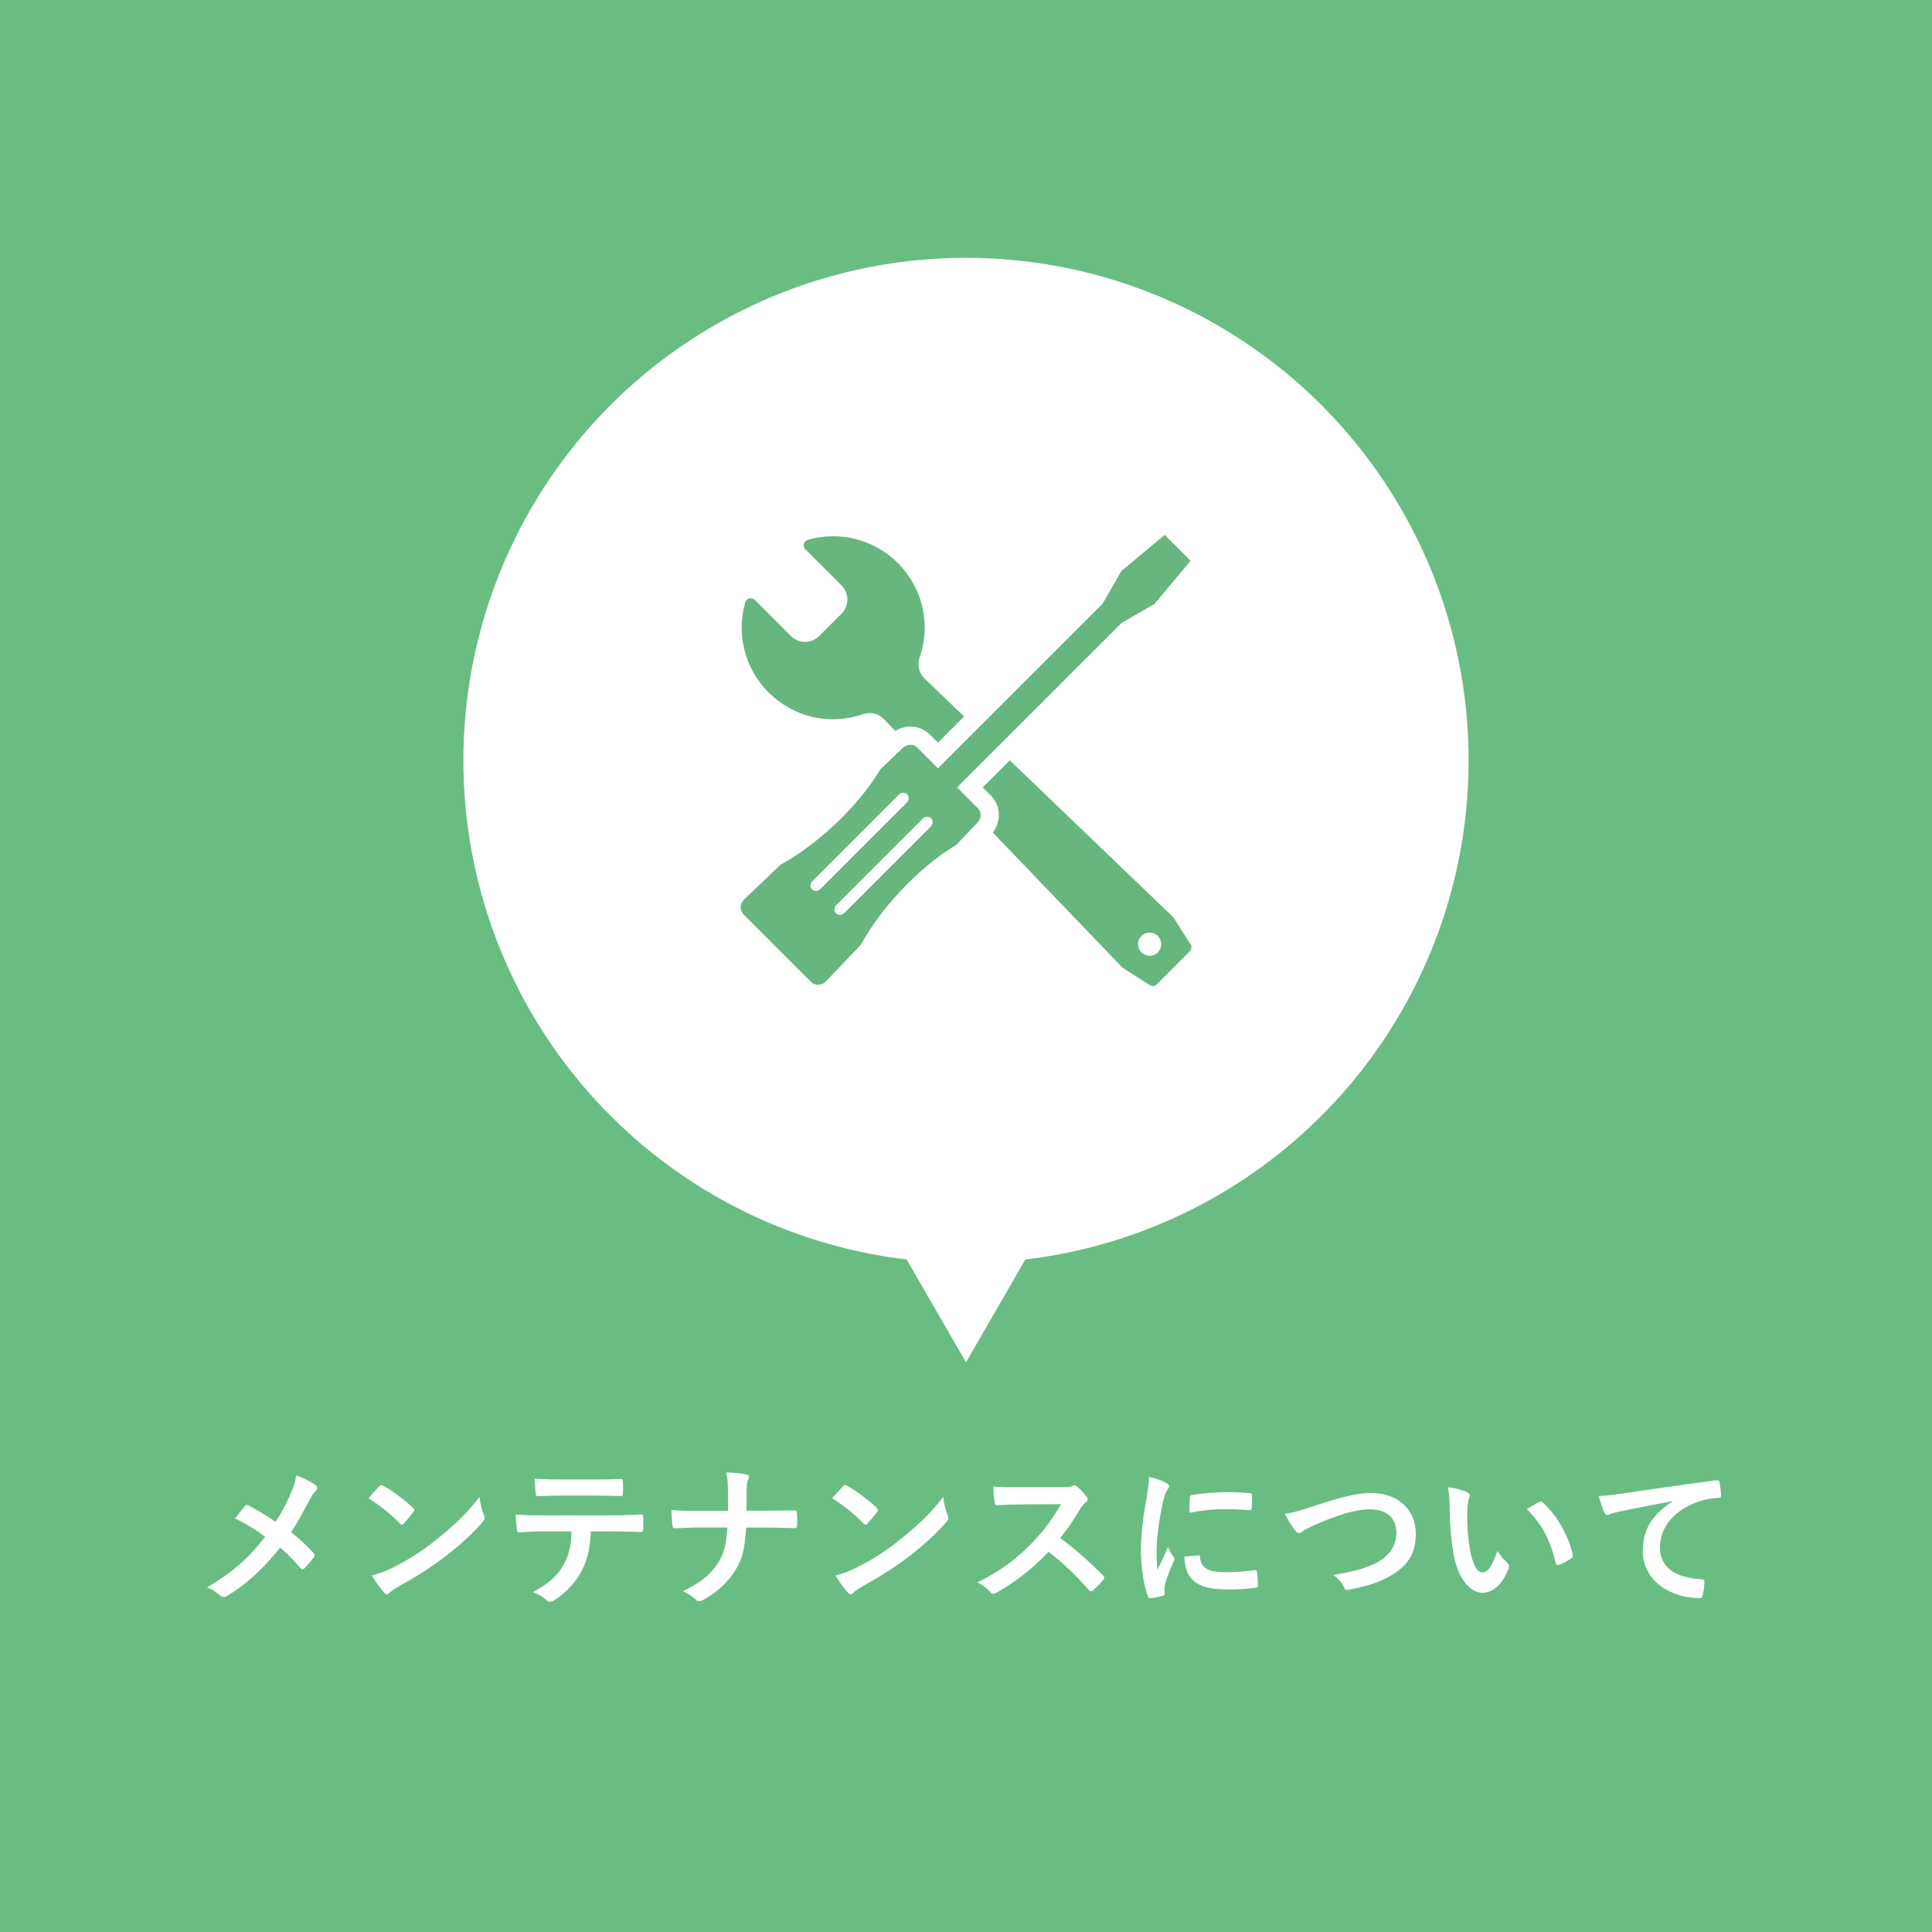 <?xml version="1.0" encoding="utf-8"?>
<!-- Generator: Adobe Illustrator 16.0.4, SVG Export Plug-In . SVG Version: 6.00 Build 0)  -->
<!DOCTYPE svg PUBLIC "-//W3C//DTD SVG 1.1//EN" "http://www.w3.org/Graphics/SVG/1.1/DTD/svg11.dtd">
<svg version="1.1" id="レイヤー_1" xmlns="http://www.w3.org/2000/svg" xmlns:xlink="http://www.w3.org/1999/xlink" x="0px"
	 y="0px" width="150px" height="150px" viewBox="0 0 150 150" enable-background="new 0 0 150 150" xml:space="preserve">
<rect fill="#69BD83" width="150" height="150"/>
<circle fill="#FFFFFF" cx="75" cy="59.039" r="39.021"/>
<g>
	<path fill="#FFFFFF" d="M22.544,116.031c0.264-0.624,0.36-0.911,0.456-1.476c0.6,0.216,1.224,0.516,1.511,0.756
		c0.084,0.061,0.121,0.132,0.121,0.203c0,0.097-0.049,0.192-0.133,0.265c-0.168,0.144-0.264,0.3-0.539,0.804
		c-0.456,0.875-0.9,1.691-1.367,2.375c0.672,0.527,0.995,0.827,1.763,1.631c0.048,0.06,0.071,0.107,0.071,0.168
		c0,0.047-0.023,0.096-0.06,0.155c-0.239,0.312-0.479,0.575-0.731,0.852c-0.048,0.06-0.096,0.084-0.145,0.084
		c-0.06,0-0.107-0.036-0.168-0.108c-0.562-0.671-1.043-1.139-1.57-1.582c-1.367,1.715-2.711,2.891-4.102,3.741
		c-0.096,0.06-0.192,0.097-0.276,0.097s-0.155-0.024-0.228-0.084c-0.348-0.288-0.732-0.553-1.08-0.66
		c1.871-1.092,3.179-2.207,4.521-3.934c-0.755-0.564-1.354-0.947-2.338-1.428c0.348-0.443,0.635-0.815,0.791-0.982
		c0.036-0.037,0.072-0.061,0.12-0.061s0.097,0.023,0.144,0.048c0.624,0.312,1.38,0.768,2.088,1.259
		C21.909,117.362,22.185,116.823,22.544,116.031z"/>
	<path fill="#FFFFFF" d="M29.447,115.396c0.048-0.061,0.108-0.096,0.168-0.096c0.048,0,0.096,0.023,0.155,0.06
		c0.612,0.323,1.607,1.056,2.291,1.703c0.072,0.071,0.107,0.12,0.107,0.168s-0.023,0.096-0.071,0.155
		c-0.18,0.24-0.575,0.721-0.743,0.9c-0.061,0.06-0.096,0.096-0.145,0.096c-0.048,0-0.096-0.036-0.156-0.096
		c-0.719-0.744-1.582-1.428-2.446-1.955C28.872,116.007,29.22,115.636,29.447,115.396z M30.491,121.716
		c1.463-0.756,2.242-1.26,3.453-2.23c1.463-1.188,2.268-1.955,3.287-3.263c0.071,0.601,0.18,1.008,0.336,1.403
		c0.035,0.084,0.059,0.156,0.059,0.229c0,0.107-0.059,0.203-0.191,0.359c-0.635,0.744-1.667,1.703-2.758,2.543
		c-0.996,0.779-2.004,1.451-3.623,2.35c-0.539,0.324-0.695,0.444-0.803,0.553c-0.072,0.072-0.145,0.119-0.217,0.119
		c-0.06,0-0.131-0.047-0.203-0.131c-0.3-0.336-0.672-0.828-0.959-1.332C29.483,122.147,29.854,122.04,30.491,121.716z"/>
	<path fill="#FFFFFF" d="M45.872,118.897c-0.071,1.344-0.239,2.146-0.707,3.059c-0.479,0.936-1.344,1.811-2.111,2.267
		c-0.131,0.084-0.252,0.144-0.359,0.144c-0.084,0-0.168-0.035-0.252-0.119c-0.24-0.24-0.647-0.48-1.067-0.637
		c1.176-0.635,1.884-1.223,2.387-2.135c0.444-0.791,0.563-1.439,0.612-2.578h-2.279c-0.6,0-1.188,0.036-1.799,0.072
		c-0.107,0.012-0.145-0.072-0.156-0.229c-0.06-0.336-0.096-0.791-0.096-1.15c0.672,0.059,1.344,0.059,2.039,0.059h5.385
		c0.936,0,1.631-0.023,2.339-0.071c0.12,0,0.132,0.071,0.132,0.239c0.012,0.156,0.012,0.768,0,0.924c0,0.156-0.072,0.204-0.18,0.204
		c-0.624-0.024-1.451-0.048-2.279-0.048H45.872z M43.498,116.114c-0.552,0-1.031,0.025-1.703,0.049
		c-0.155,0-0.192-0.061-0.204-0.204c-0.035-0.288-0.048-0.72-0.084-1.151c0.84,0.048,1.451,0.061,1.991,0.061h2.687
		c0.672,0,1.428-0.013,2.027-0.049c0.119,0,0.144,0.072,0.144,0.229c0.024,0.287,0.024,0.588,0,0.875
		c0,0.168-0.024,0.229-0.156,0.229c-0.647-0.024-1.354-0.037-2.015-0.037H43.498z"/>
	<path fill="#FFFFFF" d="M59.563,117.29c0.672,0,1.463-0.012,2.087-0.023c0.168-0.012,0.216,0.012,0.228,0.216
		c0.024,0.3,0.024,0.636,0,0.935c0,0.192-0.047,0.229-0.228,0.229c-0.432,0-1.343-0.048-2.015-0.048h-1.703
		c-0.12,1.739-0.3,2.423-0.815,3.274c-0.563,0.947-1.523,1.822-2.555,2.362c-0.096,0.06-0.18,0.084-0.276,0.084
		c-0.096,0-0.18-0.036-0.264-0.12c-0.299-0.275-0.588-0.479-1.007-0.659c1.354-0.647,2.146-1.284,2.722-2.171
		c0.469-0.72,0.672-1.499,0.732-2.771h-2.314c-0.588,0-1.271,0.048-1.728,0.06c-0.155,0.012-0.192-0.048-0.216-0.228
		c-0.036-0.239-0.061-0.743-0.084-1.188c0.779,0.06,1.451,0.06,2.039,0.06h2.362c0-0.6,0-1.246-0.012-1.774
		c-0.013-0.384-0.024-0.731-0.144-1.212c0.6,0.024,1.211,0.072,1.595,0.168c0.132,0.037,0.18,0.084,0.18,0.168
		c0,0.072-0.036,0.156-0.084,0.264c-0.048,0.108-0.096,0.396-0.096,0.732c0,0.563,0,0.959-0.013,1.643H59.563z"/>
	<path fill="#FFFFFF" d="M65.447,115.396c0.048-0.061,0.108-0.096,0.168-0.096c0.048,0,0.096,0.023,0.155,0.06
		c0.612,0.323,1.607,1.056,2.291,1.703c0.072,0.071,0.107,0.12,0.107,0.168s-0.023,0.096-0.071,0.155
		c-0.18,0.24-0.575,0.721-0.743,0.9c-0.061,0.06-0.096,0.096-0.145,0.096c-0.048,0-0.096-0.036-0.156-0.096
		c-0.719-0.744-1.582-1.428-2.446-1.955C64.872,116.007,65.22,115.636,65.447,115.396z M66.491,121.716
		c1.463-0.756,2.242-1.26,3.453-2.23c1.463-1.188,2.268-1.955,3.287-3.263c0.071,0.601,0.18,1.008,0.336,1.403
		c0.035,0.084,0.059,0.156,0.059,0.229c0,0.107-0.059,0.203-0.191,0.359c-0.635,0.744-1.667,1.703-2.758,2.543
		c-0.996,0.779-2.004,1.451-3.623,2.35c-0.539,0.324-0.695,0.444-0.803,0.553c-0.072,0.072-0.145,0.119-0.217,0.119
		c-0.06,0-0.131-0.047-0.203-0.131c-0.3-0.336-0.672-0.828-0.959-1.332C65.483,122.147,65.854,122.04,66.491,121.716z"/>
	<path fill="#FFFFFF" d="M82.448,115.468c0.432,0,0.648-0.013,0.828-0.108c0.047-0.036,0.084-0.048,0.131-0.048
		c0.072,0,0.133,0.048,0.205,0.096c0.275,0.216,0.551,0.527,0.779,0.84c0.035,0.06,0.06,0.107,0.06,0.156
		c0,0.071-0.048,0.155-0.155,0.239c-0.156,0.132-0.312,0.312-0.444,0.528c-0.491,0.839-0.96,1.511-1.535,2.242
		c1.151,0.852,2.219,1.787,3.322,2.902c0.06,0.061,0.096,0.12,0.096,0.168s-0.024,0.107-0.084,0.18
		c-0.228,0.276-0.503,0.564-0.804,0.816c-0.047,0.047-0.096,0.071-0.144,0.071c-0.06,0-0.108-0.036-0.168-0.096
		c-1.007-1.175-2.038-2.123-3.118-2.975c-1.355,1.415-2.723,2.435-4.029,3.167c-0.108,0.047-0.192,0.096-0.276,0.096
		c-0.071,0-0.144-0.036-0.204-0.108c-0.264-0.323-0.611-0.563-1.008-0.779c1.871-0.948,2.986-1.8,4.223-3.059
		c0.863-0.899,1.523-1.751,2.254-3.011l-3.094,0.013c-0.623,0-1.248,0.024-1.895,0.071c-0.097,0.012-0.133-0.071-0.156-0.203
		c-0.061-0.252-0.107-0.828-0.107-1.248c0.646,0.049,1.246,0.049,2.026,0.049H82.448z"/>
	<path fill="#FFFFFF" d="M90.491,115.107c0.203,0.108,0.275,0.181,0.275,0.288c0,0.084-0.024,0.119-0.18,0.359
		c-0.12,0.217-0.18,0.385-0.288,0.852c-0.336,1.487-0.504,2.963-0.504,3.874c0,0.588,0.024,0.983,0.071,1.403
		c0.252-0.552,0.469-0.947,0.816-1.787c0.096,0.3,0.252,0.492,0.42,0.756c0.035,0.06,0.084,0.132,0.084,0.18
		c0,0.084-0.024,0.132-0.061,0.191c-0.275,0.624-0.504,1.14-0.684,1.812c-0.023,0.071-0.035,0.204-0.035,0.372
		c0,0.144,0.023,0.24,0.023,0.336c0,0.084-0.048,0.131-0.156,0.155c-0.3,0.084-0.635,0.156-0.983,0.192
		c-0.084,0.012-0.132-0.049-0.155-0.133c-0.336-0.839-0.553-2.362-0.553-3.573c0-1.079,0.133-2.387,0.408-3.935
		c0.156-0.887,0.216-1.283,0.216-1.787C89.747,114.796,90.131,114.915,90.491,115.107z M93.058,120.757
		c0.096-0.012,0.119,0.047,0.119,0.18c0.072,0.827,0.648,1.127,1.955,1.127c0.899,0,1.487-0.06,2.291-0.156
		c0.12-0.012,0.144,0,0.168,0.156c0.036,0.252,0.072,0.72,0.072,1.031c0,0.145,0,0.156-0.204,0.18
		c-0.815,0.097-1.392,0.133-1.955,0.133c-1.775,0-2.603-0.288-3.118-0.996c-0.3-0.383-0.42-0.995-0.42-1.559L93.058,120.757z
		 M92.386,116.271c0.012-0.144,0.048-0.18,0.168-0.203c0.707-0.133,2.051-0.217,2.603-0.217c0.72,0,1.271,0.024,1.774,0.072
		c0.252,0.012,0.276,0.036,0.276,0.156c0,0.359,0,0.684-0.024,1.02c-0.012,0.107-0.048,0.156-0.155,0.144
		c-0.72-0.048-1.344-0.071-1.955-0.071c-0.804,0-1.583,0.071-2.723,0.275C92.361,116.774,92.361,116.475,92.386,116.271z"/>
	<path fill="#FFFFFF" d="M102.082,116.907c1.848-0.625,3.347-0.996,4.318-0.996c2.146,0,3.525,1.295,3.525,3.178
		c0,1.572-0.684,2.566-2.11,3.334c-1.008,0.564-1.943,0.756-3.047,0.996c-0.239,0.048-0.336,0.036-0.42-0.191
		c-0.144-0.336-0.443-0.696-0.839-0.947c1.583-0.265,2.435-0.492,3.25-0.889c1.02-0.516,1.655-1.283,1.655-2.387
		c0-1.127-0.731-1.822-2.063-1.822c-1.079,0-2.506,0.432-4.329,1.234c-0.384,0.192-0.684,0.324-0.828,0.433
		c-0.167,0.144-0.264,0.18-0.323,0.18c-0.12,0-0.216-0.071-0.348-0.252c-0.216-0.264-0.516-0.731-0.768-1.247
		C100.283,117.47,100.727,117.362,102.082,116.907z"/>
	<path fill="#FFFFFF" d="M113.927,115.863c0.107,0.048,0.191,0.132,0.191,0.216c0,0.072-0.036,0.191-0.096,0.336
		c-0.048,0.144-0.108,0.659-0.108,1.176c0,0.768,0.024,1.631,0.216,2.734c0.168,0.947,0.48,1.763,0.983,1.763
		c0.384,0,0.684-0.42,1.151-1.667c0.265,0.42,0.528,0.695,0.768,0.924c0.145,0.131,0.145,0.275,0.084,0.443
		c-0.455,1.223-1.199,1.871-2.038,1.871c-0.936,0-1.919-1.104-2.243-3.131c-0.191-1.139-0.288-2.387-0.288-3.49
		c0-0.659-0.023-1.02-0.144-1.57C112.979,115.539,113.566,115.683,113.927,115.863z M119.491,116.618
		c0.048-0.023,0.096-0.047,0.132-0.047c0.048,0,0.084,0.023,0.132,0.071c1.092,0.948,2.051,2.603,2.351,4.103
		c0.036,0.155-0.035,0.203-0.132,0.264c-0.312,0.203-0.611,0.371-0.936,0.479c-0.144,0.049-0.228,0.013-0.251-0.131
		c-0.408-1.715-1.02-2.963-2.243-4.186C119,116.882,119.3,116.715,119.491,116.618z"/>
	<path fill="#FFFFFF" d="M129.849,116.547c-1.464,0.276-2.747,0.527-4.03,0.792c-0.456,0.107-0.575,0.131-0.756,0.191
		c-0.084,0.036-0.168,0.096-0.264,0.096c-0.084,0-0.18-0.072-0.228-0.18c-0.156-0.324-0.288-0.744-0.444-1.295
		c0.612-0.024,0.972-0.072,1.907-0.204c1.476-0.216,4.114-0.612,7.208-1.02c0.18-0.024,0.24,0.048,0.252,0.132
		c0.061,0.275,0.12,0.72,0.132,1.055c0,0.145-0.071,0.181-0.228,0.181c-0.563,0.036-0.947,0.096-1.463,0.264
		c-2.039,0.696-3.059,2.099-3.059,3.538c0,1.547,1.104,2.387,3.19,2.519c0.191,0,0.264,0.048,0.264,0.181
		c0,0.311-0.048,0.73-0.132,1.031c-0.036,0.18-0.084,0.252-0.229,0.252c-2.11,0-4.425-1.212-4.425-3.707
		c0-1.703,0.852-2.854,2.303-3.801V116.547z"/>
</g>
<polygon fill="#FFFFFF" points="83.659,90.771 75.001,105.769 66.342,90.771 "/>
<path fill="#67B57F" d="M91.123,71.26c-0.019-0.03-0.041-0.057-0.066-0.081L78.404,59.035l-2.102,2.101l0.629,0.628
	c0.773,0.776,0.823,1.994,0.153,2.877l10.043,10.465c0.025,0.024,0.053,0.048,0.082,0.065l2.057,1.31
	c0.176,0.111,0.404,0.086,0.551-0.061l2.554-2.555c0.147-0.146,0.172-0.375,0.061-0.55L91.123,71.26z M89.895,73.944
	c-0.353,0.351-0.924,0.351-1.276,0c-0.351-0.352-0.351-0.924,0-1.276c0.353-0.351,0.924-0.351,1.276,0
	C90.245,73.02,90.245,73.592,89.895,73.944z"/>
<path fill="#67B57F" d="M67.006,55.445c0.57-0.198,1.21-0.045,1.627,0.391l0.875,0.913c0.356-0.218,0.763-0.336,1.183-0.336
	c0.572,0,1.107,0.22,1.507,0.618l0.627,0.628l2.03-2.029l-3.069-2.946c-0.435-0.417-0.589-1.056-0.391-1.626
	c0.9-2.585,0.253-5.4-1.69-7.344c-1.828-1.829-4.506-2.519-6.987-1.803c-0.073,0.021-0.138,0.06-0.189,0.112
	c-0.055,0.054-0.096,0.124-0.116,0.202c-0.04,0.151,0.005,0.312,0.116,0.423l2.808,2.808c0.604,0.604,0.604,1.587,0,2.19
	l-1.738,1.738c-0.604,0.604-1.588,0.604-2.19,0l-2.809-2.808c-0.11-0.11-0.271-0.155-0.424-0.115
	c-0.076,0.02-0.146,0.06-0.202,0.115c-0.052,0.052-0.092,0.117-0.112,0.19c-0.716,2.48-0.024,5.158,1.804,6.987
	C61.607,55.697,64.422,56.345,67.006,55.445z"/>
<path fill="#67B57F" d="M66.746,73.446c0.057-0.058,0.103-0.122,0.143-0.191c0.726-1.312,1.747-2.694,2.954-3.998
	c1.367-1.476,2.888-2.75,4.284-3.585c0.07-0.043,0.137-0.096,0.194-0.156l1.567-1.639c0.314-0.331,0.335-0.825,0.045-1.115
	l-1.626-1.625l12.796-12.794l0.004,0.004l2.525-1.453l2.803-3.354l-2.013-2.011l-3.354,2.802l-1.453,2.525l0.004,0.004
	L72.824,59.652L71.2,58.027c-0.291-0.29-0.785-0.27-1.115,0.046l-1.64,1.565c-0.061,0.058-0.113,0.124-0.156,0.195
	c-0.836,1.396-2.108,2.918-3.584,4.285c-1.305,1.208-2.687,2.229-3.999,2.955c-0.069,0.038-0.134,0.085-0.191,0.141l-2.733,2.61
	c-0.164,0.157-0.265,0.367-0.278,0.583c-0.014,0.215,0.059,0.418,0.203,0.563l5.286,5.286c0.144,0.144,0.346,0.216,0.562,0.202
	c0.216-0.015,0.426-0.114,0.583-0.278L66.746,73.446z M63.701,69.019c-0.191,0.191-0.483,0.206-0.656,0.035
	c-0.171-0.172-0.155-0.465,0.036-0.656l6.693-6.694c0.191-0.19,0.483-0.206,0.656-0.035c0.171,0.172,0.154,0.465-0.036,0.656
	L63.701,69.019z M65.563,70.88c-0.191,0.191-0.485,0.207-0.656,0.035c-0.171-0.171-0.155-0.465,0.034-0.655l6.695-6.694
	c0.189-0.191,0.483-0.206,0.654-0.035c0.173,0.172,0.156,0.465-0.035,0.656L65.563,70.88z"/>
</svg>
